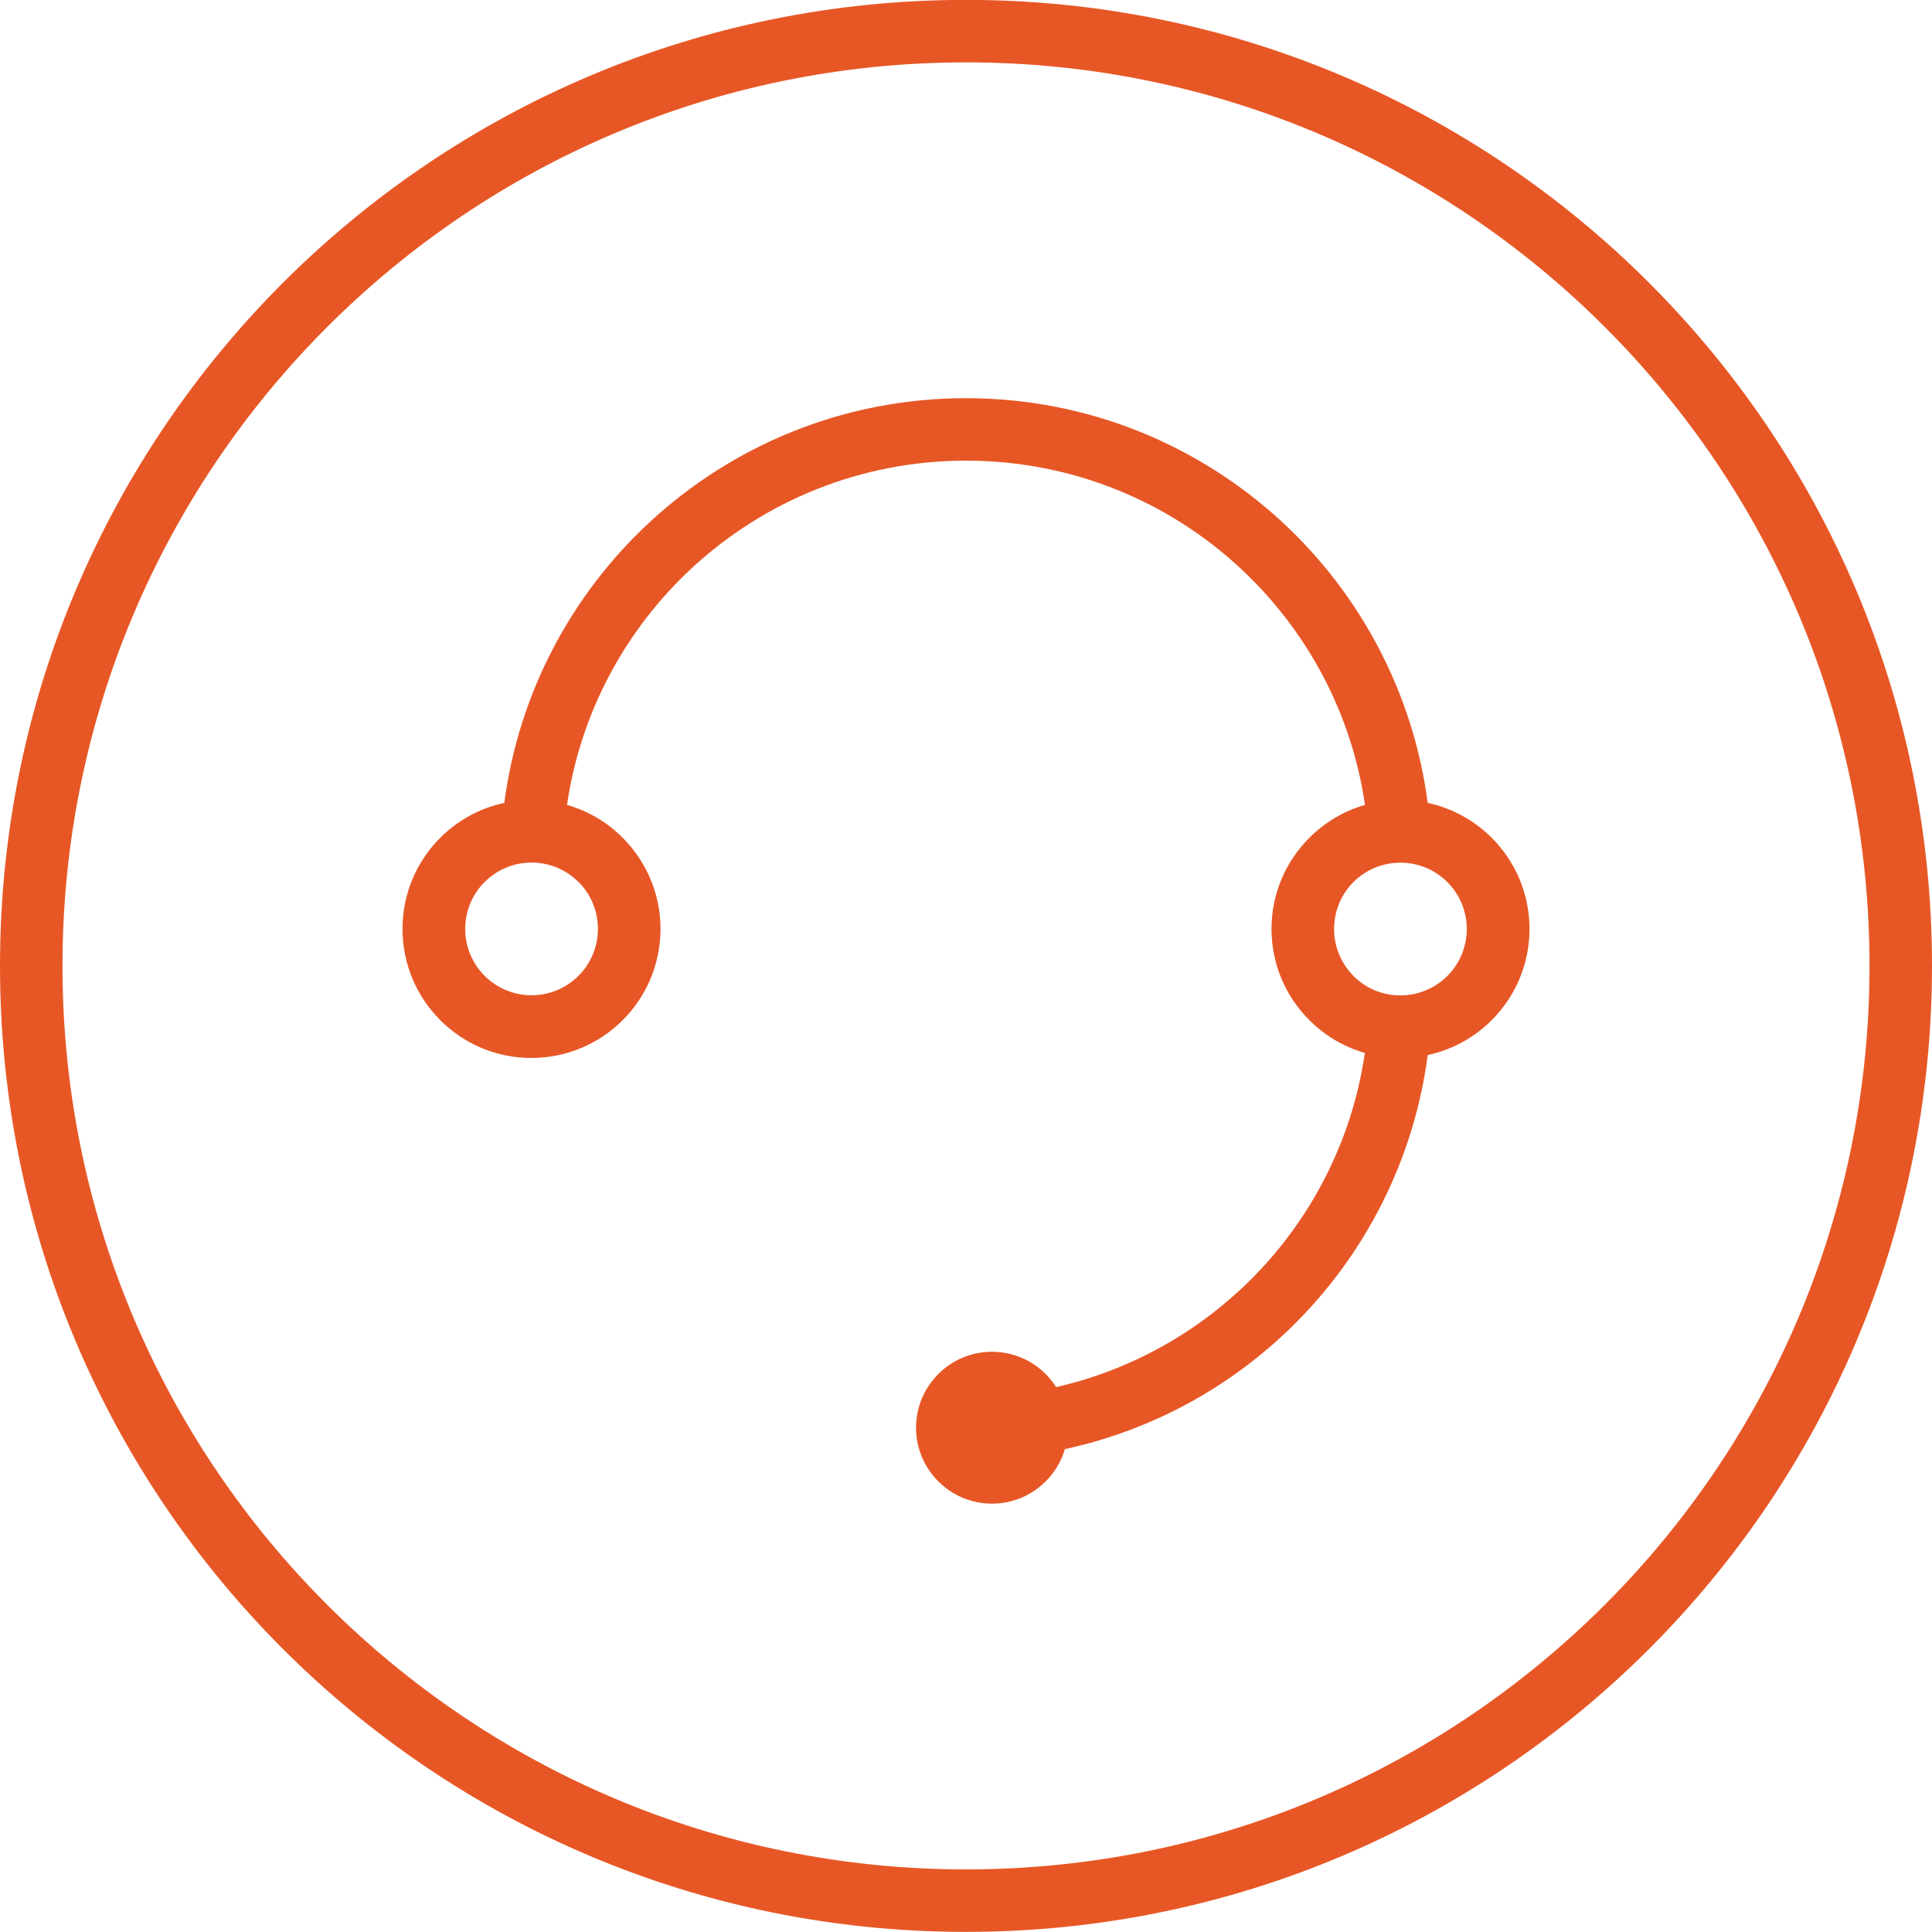 <?xml version="1.0" encoding="UTF-8"?>
<!DOCTYPE svg PUBLIC "-//W3C//DTD SVG 1.1//EN" "http://www.w3.org/Graphics/SVG/1.1/DTD/svg11.dtd">
<!-- Creator: CorelDRAW 2018 (64-Bit) -->
<svg xmlns="http://www.w3.org/2000/svg" xml:space="preserve" width="21.621mm" height="21.621mm" version="1.1" style="shape-rendering:geometricPrecision; text-rendering:geometricPrecision; image-rendering:optimizeQuality; fill-rule:evenodd; clip-rule:evenodd"
viewBox="0 0 165.12 165.12"
 xmlns:xlink="http://www.w3.org/1999/xlink">
 <defs>
  <style type="text/css">
   <![CDATA[
    .fil1 {fill:#E75726}
    .fil0 {fill:#E75726;fill-rule:nonzero}
   ]]>
  </style>
 </defs>
 <g id="Слой_x0020_1">
  <g id="_2418745591376">
   <path class="fil0" d="M82.56 159.77c21.32,0 40.63,-8.64 54.6,-22.62 13.97,-13.97 22.62,-33.28 22.62,-54.6 0,-21.32 -8.64,-40.63 -22.62,-54.6 -13.97,-13.97 -33.28,-22.62 -54.6,-22.62 -21.32,0 -40.63,8.64 -54.6,22.62 -13.97,13.97 -22.62,33.28 -22.62,54.6 0,21.32 8.64,40.63 22.62,54.6 13.97,13.97 33.28,22.62 54.6,22.62zm58.38 -18.84c-14.94,14.94 -35.58,24.18 -58.38,24.18 -22.8,0 -43.44,-9.24 -58.38,-24.18 -14.94,-14.94 -24.18,-35.58 -24.18,-58.38 0,-22.8 9.24,-43.44 24.18,-58.38 14.94,-14.94 35.58,-24.18 58.38,-24.18 22.8,0 43.44,9.24 58.38,24.18 14.94,14.94 24.18,35.58 24.18,58.38 0,22.8 -9.24,43.44 -24.18,58.38z"/>
   <path class="fil1" d="M84.78 115.53c2.31,0 4.34,1.21 5.49,3.02 6.34,-1.45 12.01,-4.64 16.48,-9.04 5.21,-5.13 8.79,-11.91 9.9,-19.52 -1.82,-0.52 -3.45,-1.5 -4.75,-2.81 -2,-1.99 -3.23,-4.75 -3.23,-7.79 0,-3.03 1.23,-5.78 3.23,-7.78l0.02 -0.02c1.3,-1.3 2.93,-2.28 4.74,-2.8 -1.16,-7.95 -5.04,-15.02 -10.67,-20.24 -6.14,-5.7 -14.38,-9.18 -23.43,-9.18 -9.05,0 -17.28,3.49 -23.43,9.18 -5.63,5.22 -9.51,12.29 -10.67,20.24 1.82,0.52 3.46,1.5 4.76,2.81l0.16 0.17c1.9,1.98 3.07,4.67 3.07,7.62 0,3.04 -1.23,5.8 -3.23,7.8 -1.99,1.99 -4.75,3.23 -7.8,3.23 -3.04,0 -5.8,-1.23 -7.79,-3.23 -1.99,-1.99 -3.23,-4.75 -3.23,-7.8 0,-3.04 1.23,-5.8 3.23,-7.79 1.47,-1.47 3.36,-2.53 5.47,-2.98 1.24,-9.43 5.77,-17.82 12.4,-23.97 7.11,-6.59 16.62,-10.62 27.06,-10.62 10.44,0 19.95,4.03 27.06,10.62 6.63,6.15 11.16,14.54 12.4,23.97 2.11,0.45 3.99,1.51 5.47,2.98 1.99,1.99 3.23,4.75 3.23,7.79 0,3.04 -1.23,5.8 -3.23,7.8 -1.47,1.47 -3.36,2.53 -5.47,2.98 -1.19,9.02 -5.38,17.08 -11.53,23.14 -5.27,5.19 -11.98,8.92 -19.48,10.54 -0.79,2.69 -3.28,4.66 -6.23,4.66 -3.58,0 -6.49,-2.91 -6.49,-6.49 0,-3.58 2.91,-6.49 6.49,-6.49zm-35.34 -40.15c-1.03,-1.03 -2.45,-1.66 -4.01,-1.66 -1.57,0 -2.99,0.64 -4.01,1.66 -1.03,1.03 -1.66,2.45 -1.66,4.01 0,1.57 0.64,2.99 1.66,4.01 1.03,1.03 2.45,1.66 4.01,1.66 1.57,0 2.99,-0.64 4.01,-1.66 1.03,-1.03 1.66,-2.45 1.66,-4.01 0,-1.52 -0.59,-2.89 -1.54,-3.9l-0.12 -0.11zm70.05 9.69c0.08,-0 0.17,-0 0.25,0 1.55,-0.01 2.95,-0.65 3.96,-1.66 1.03,-1.03 1.66,-2.45 1.66,-4.01 0,-1.57 -0.64,-2.99 -1.66,-4.01 -1.03,-1.03 -2.45,-1.66 -4.01,-1.66 -1.57,0 -2.99,0.63 -4.01,1.65l-0.01 0.01c-1.02,1.02 -1.65,2.44 -1.65,4.01 0,1.57 0.64,2.99 1.66,4.01l0 0.01c0.98,0.98 2.32,1.6 3.82,1.65z"/>
  </g>
 </g>
</svg>
